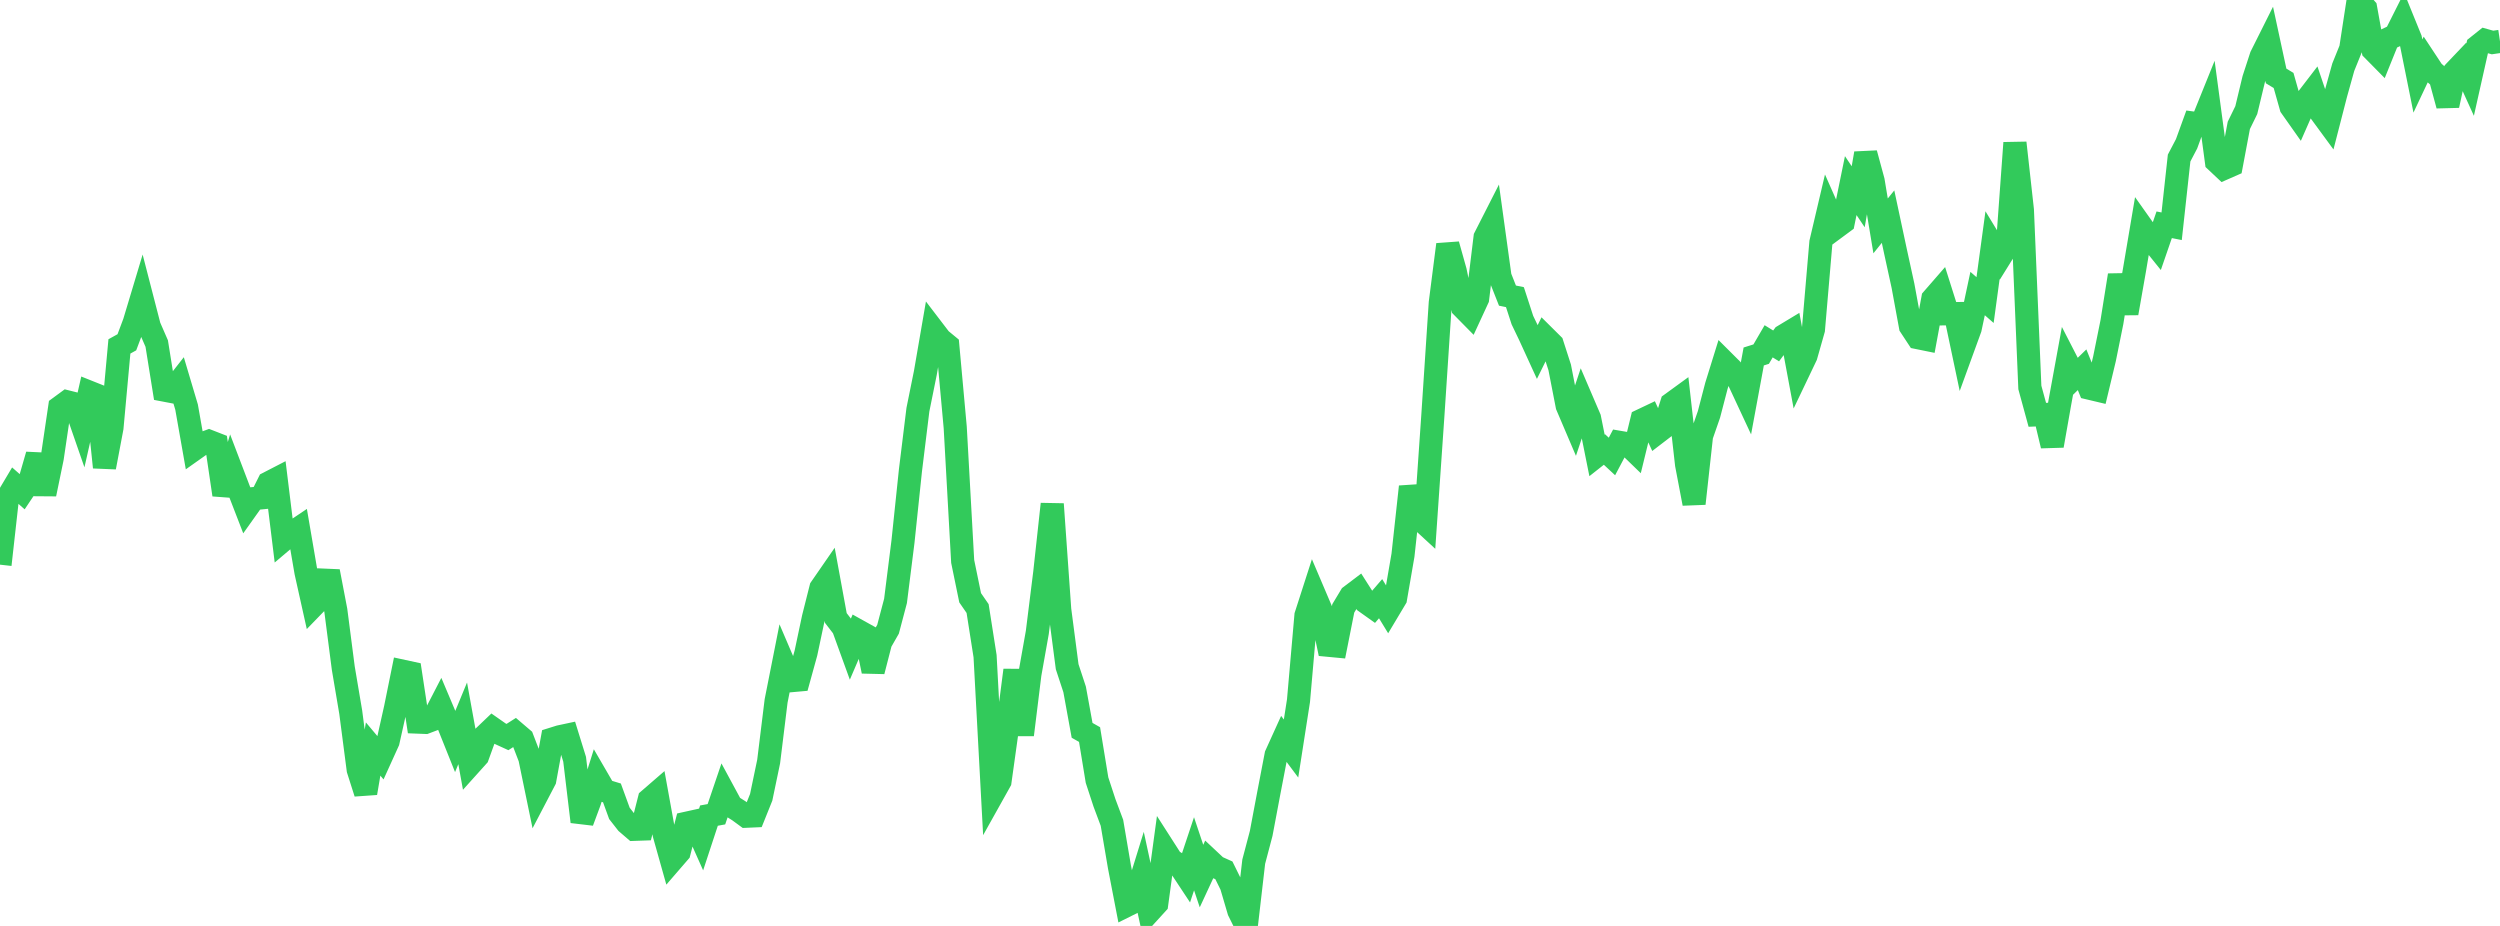 <?xml version="1.0" standalone="no"?>
<!DOCTYPE svg PUBLIC "-//W3C//DTD SVG 1.1//EN" "http://www.w3.org/Graphics/SVG/1.1/DTD/svg11.dtd">

<svg width="135" height="50" viewBox="0 0 135 50" preserveAspectRatio="none" 
  xmlns="http://www.w3.org/2000/svg"
  xmlns:xlink="http://www.w3.org/1999/xlink">


<polyline points="0.0, 30.492 0.403, 26.885 0.806, 26.208 1.209, 26.563 1.612, 25.961 2.015, 24.564 2.418, 26.679 2.821, 24.725 3.224, 21.997 3.627, 21.701 4.03, 21.802 4.433, 22.964 4.836, 21.184 5.239, 21.345 5.642, 25.233 6.045, 23.102 6.448, 18.706 6.851, 18.483 7.254, 17.409 7.657, 16.068 8.06, 17.627 8.463, 18.552 8.866, 21.064 9.269, 21.141 9.672, 20.627 10.075, 21.982 10.478, 24.264 10.881, 23.979 11.284, 23.829 11.687, 23.986 12.09, 26.717 12.493, 25.39 12.896, 26.448 13.299, 27.49 13.701, 26.924 14.104, 26.884 14.507, 26.079 14.91, 25.871 15.313, 29.151 15.716, 28.81 16.119, 28.539 16.522, 30.894 16.925, 32.702 17.328, 32.286 17.731, 30.857 18.134, 32.964 18.537, 36.077 18.94, 38.462 19.343, 41.56 19.746, 42.825 20.149, 40.447 20.552, 40.927 20.955, 40.039 21.358, 38.235 21.761, 36.249 22.164, 36.336 22.567, 38.993 22.97, 39.009 23.373, 38.856 23.776, 38.076 24.179, 39.028 24.582, 40.035 24.985, 39.06 25.388, 41.282 25.791, 40.834 26.194, 39.719 26.597, 39.334 27.0, 39.616 27.403, 39.8 27.806, 39.543 28.209, 39.887 28.612, 40.934 29.015, 42.885 29.418, 42.114 29.821, 39.912 30.224, 39.786 30.627, 39.7 31.03, 41 31.433, 44.371 31.836, 43.285 32.239, 42 32.642, 42.694 33.045, 42.817 33.448, 43.922 33.851, 44.437 34.254, 44.783 34.657, 44.769 35.06, 43.178 35.463, 42.829 35.866, 45.05 36.269, 46.483 36.672, 46.017 37.075, 44.454 37.478, 44.365 37.881, 45.268 38.284, 44.043 38.687, 43.969 39.09, 42.782 39.493, 43.527 39.896, 43.781 40.299, 44.076 40.701, 44.058 41.104, 43.055 41.507, 41.124 41.91, 37.85 42.313, 35.815 42.716, 36.756 43.119, 36.72 43.522, 35.259 43.925, 33.357 44.328, 31.757 44.731, 31.174 45.134, 33.371 45.537, 33.894 45.94, 35.005 46.343, 34.067 46.746, 34.291 47.149, 36.247 47.552, 34.681 47.955, 33.977 48.358, 32.45 48.761, 29.246 49.164, 25.401 49.567, 22.123 49.97, 20.13 50.373, 17.796 50.776, 18.323 51.179, 18.655 51.582, 23.08 51.985, 30.317 52.388, 32.279 52.791, 32.862 53.194, 35.432 53.597, 42.91 54.0, 42.189 54.403, 39.302 54.806, 36.191 55.209, 39.68 55.612, 36.414 56.015, 34.149 56.418, 30.919 56.821, 27.22 57.224, 32.919 57.627, 36.004 58.03, 37.228 58.433, 39.438 58.836, 39.666 59.239, 42.125 59.642, 43.354 60.045, 44.431 60.448, 46.798 60.851, 48.886 61.254, 48.685 61.657, 47.381 62.06, 49.242 62.463, 48.8 62.866, 45.832 63.269, 46.461 63.672, 46.704 64.075, 47.314 64.478, 46.104 64.881, 47.308 65.284, 46.439 65.687, 46.817 66.09, 46.998 66.493, 47.816 66.896, 49.186 67.299, 50.0 67.701, 46.531 68.104, 45.004 68.507, 42.866 68.91, 40.768 69.313, 39.88 69.716, 40.42 70.119, 37.835 70.522, 33.234 70.925, 31.983 71.328, 32.93 71.731, 34.844 72.134, 34.882 72.537, 32.853 72.94, 32.183 73.343, 31.878 73.746, 32.51 74.149, 32.797 74.552, 32.329 74.955, 32.988 75.358, 32.314 75.761, 29.978 76.164, 26.283 76.567, 27.923 76.97, 28.294 77.373, 22.459 77.776, 16.351 78.179, 13.207 78.582, 14.643 78.985, 16.59 79.388, 16.999 79.791, 16.127 80.194, 12.817 80.597, 12.025 81.0, 14.942 81.403, 15.963 81.806, 16.046 82.209, 17.285 82.612, 18.126 83.015, 19.006 83.418, 18.19 83.821, 18.59 84.224, 19.841 84.627, 21.909 85.03, 22.854 85.433, 21.645 85.836, 22.584 86.239, 24.592 86.642, 24.274 87.045, 24.65 87.448, 23.887 87.851, 23.956 88.254, 24.346 88.657, 22.693 89.06, 22.502 89.463, 23.38 89.866, 23.071 90.269, 21.796 90.672, 21.503 91.075, 25.078 91.478, 27.193 91.881, 23.538 92.284, 22.378 92.687, 20.833 93.09, 19.534 93.493, 19.936 93.896, 20.558 94.299, 21.422 94.701, 19.249 95.104, 19.123 95.507, 18.43 95.91, 18.679 96.313, 18.139 96.716, 17.896 97.119, 20.057 97.522, 19.213 97.925, 17.795 98.328, 13.093 98.731, 11.379 99.134, 12.291 99.537, 11.993 99.94, 10.023 100.343, 10.625 100.746, 8.283 101.149, 9.768 101.552, 12.199 101.955, 11.698 102.358, 13.585 102.761, 15.431 103.164, 17.62 103.567, 18.233 103.97, 18.315 104.373, 16.134 104.776, 15.671 105.179, 16.943 105.582, 16.936 105.985, 18.846 106.388, 17.739 106.791, 15.851 107.194, 16.204 107.597, 13.24 108.0, 13.903 108.403, 13.255 108.806, 7.715 109.209, 11.343 109.612, 20.923 110.015, 22.4 110.418, 22.383 110.821, 24.067 111.224, 21.781 111.627, 19.576 112.03, 20.36 112.433, 19.966 112.836, 20.963 113.239, 21.059 113.642, 19.378 114.045, 17.386 114.448, 14.862 114.851, 16.913 115.254, 14.624 115.657, 12.239 116.06, 12.807 116.463, 13.308 116.866, 12.138 117.269, 12.218 117.672, 8.535 118.075, 7.765 118.478, 6.654 118.881, 6.708 119.284, 5.709 119.687, 8.715 120.09, 9.094 120.493, 8.917 120.896, 6.771 121.299, 5.947 121.701, 4.276 122.104, 3.039 122.507, 2.233 122.91, 4.101 123.313, 4.344 123.716, 5.768 124.119, 6.34 124.522, 5.422 124.925, 4.897 125.328, 6.088 125.731, 6.637 126.134, 5.071 126.537, 3.627 126.94, 2.63 127.343, 0.0 127.746, 0.456 128.149, 2.693 128.552, 3.102 128.955, 2.105 129.358, 1.915 129.761, 1.114 130.164, 2.105 130.567, 4.106 130.97, 3.251 131.373, 3.862 131.776, 4.212 132.179, 5.693 132.582, 3.835 132.985, 3.412 133.388, 4.299 133.791, 2.504 134.194, 2.182 134.597, 2.295 135.0, 2.235" fill="none" stroke="#32ca5b" stroke-width="1.25"/>

</svg>